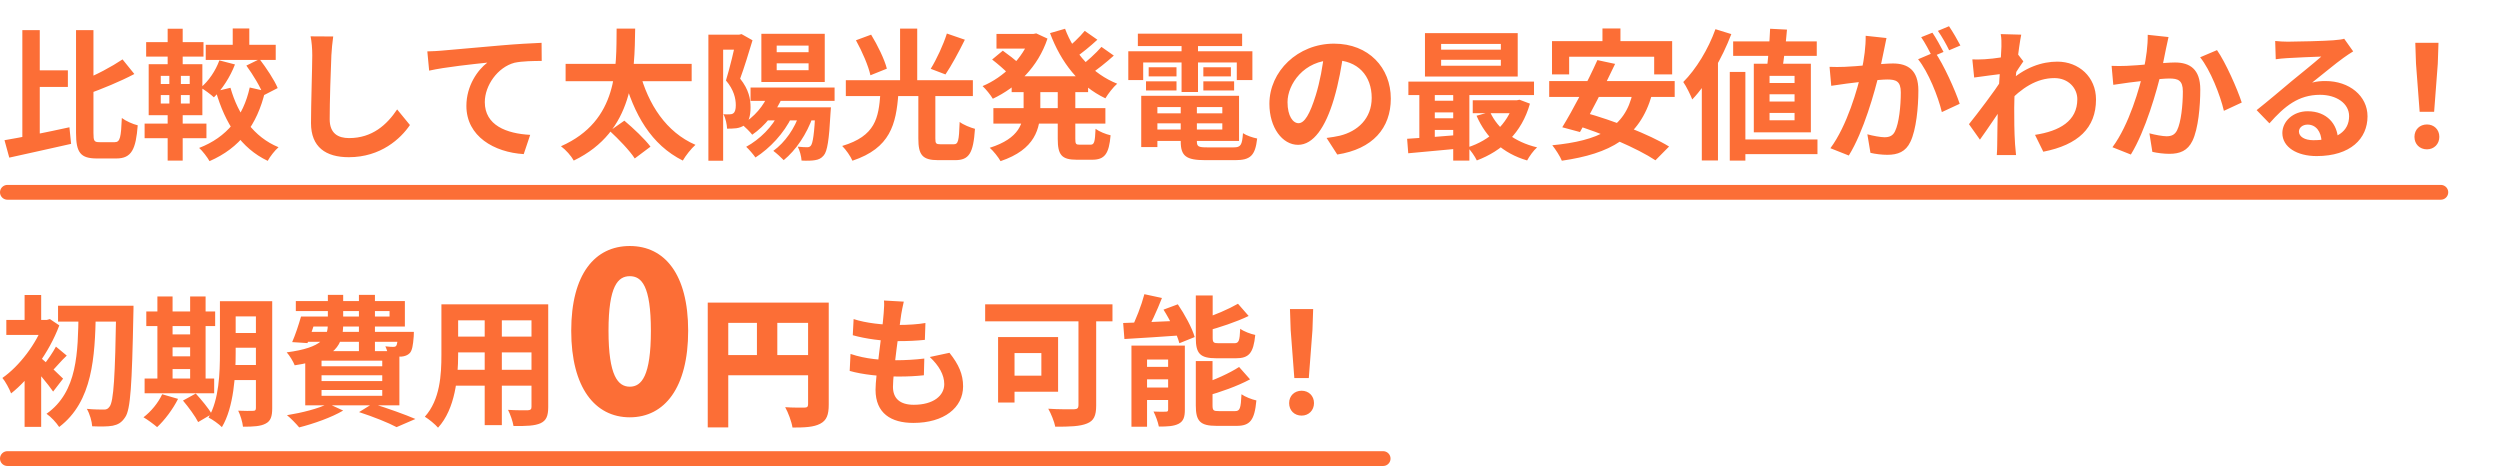 <svg width="338" height="63" viewBox="0 0 338 63" fill="none" xmlns="http://www.w3.org/2000/svg">
<path d="M4.389 9.512H9.177V11.754H4.389V9.512ZM3.021 4.078H5.377V19.506L3.021 20.057V4.078ZM0.608 18.955C2.869 18.575 6.27 17.891 9.386 17.207L9.614 19.449C6.726 20.114 3.61 20.779 1.254 21.311L0.608 18.955ZM16.568 8.03L18.164 10.006C16.226 11.032 13.832 12.001 11.742 12.761C11.609 12.229 11.248 11.431 10.963 10.937C12.958 10.177 15.124 8.999 16.568 8.03ZM10.279 4.078H12.635V17.967C12.635 19.069 12.73 19.221 13.452 19.221C13.775 19.221 15.162 19.221 15.523 19.221C16.245 19.221 16.359 18.556 16.473 15.953C17.024 16.371 17.974 16.789 18.62 16.941C18.373 20.19 17.784 21.425 15.732 21.425C15.276 21.425 13.547 21.425 13.11 21.425C10.887 21.425 10.279 20.646 10.279 17.948V4.078ZM31.464 3.85H33.706V7.004H31.464V3.85ZM33.307 8.866L35.093 7.992C36.005 9.189 37.088 10.804 37.544 11.906L35.625 12.894C35.245 11.811 34.219 10.12 33.307 8.866ZM29.659 8.163L31.768 8.714C31.122 10.405 30.02 12.096 28.918 13.16C28.519 12.78 27.645 12.134 27.132 11.849C28.215 10.956 29.146 9.569 29.659 8.163ZM27.816 6.054H37.278V8.106H27.816V6.054ZM31.16 11.868C32.186 15.497 34.314 18.537 37.658 19.905C37.164 20.323 36.499 21.178 36.195 21.748C32.585 20.038 30.438 16.694 29.184 12.343L31.16 11.868ZM33.763 11.83L35.853 12.305C34.751 16.922 32.433 20 28.329 21.786C28.044 21.273 27.36 20.38 26.923 20C30.666 18.556 32.889 15.782 33.763 11.83ZM19.76 5.693H27.512V7.65H19.76V5.693ZM19.551 16.713H27.911V18.689H19.551V16.713ZM22.667 3.888H24.7V9.417H22.667V3.888ZM22.895 9.455H24.453V14.737H24.7V21.71H22.667V14.737H22.895V9.455ZM21.736 12.856V13.996H25.65V12.856H21.736ZM21.736 10.253V11.355H25.65V10.253H21.736ZM20.102 8.676H27.36V15.573H20.102V8.676ZM45.049 4.933C44.935 5.731 44.84 6.719 44.802 7.479C44.707 9.531 44.574 13.768 44.574 16.124C44.574 18.043 45.714 18.67 47.196 18.67C50.331 18.67 52.307 16.865 53.694 14.794L55.423 16.903C54.188 18.727 51.49 21.254 47.158 21.254C44.042 21.254 42.047 19.886 42.047 16.637C42.047 14.091 42.218 9.113 42.218 7.479C42.218 6.567 42.142 5.655 41.99 4.914L45.049 4.933ZM57.774 6.947C58.515 6.928 59.275 6.89 59.636 6.852C61.232 6.7 64.348 6.434 67.844 6.13C69.801 5.959 71.872 5.845 73.221 5.788L73.24 8.239C72.214 8.239 70.58 8.258 69.554 8.486C67.274 9.094 65.545 11.564 65.545 13.806C65.545 16.941 68.471 18.062 71.682 18.233L70.808 20.836C66.818 20.589 63.056 18.442 63.056 14.319C63.056 11.583 64.595 9.436 65.887 8.467C64.101 8.657 60.225 9.056 58.021 9.55L57.774 6.947ZM76.47 8.638H93.513V10.975H76.47V8.638ZM82.436 17.701L84.412 16.314C85.609 17.321 87.205 18.822 87.946 19.829L85.818 21.425C85.153 20.38 83.633 18.803 82.436 17.701ZM86.483 9.721C87.642 14.129 90.074 17.872 94.026 19.582C93.456 20.076 92.696 21.045 92.316 21.71C88.06 19.582 85.704 15.516 84.279 10.234L86.483 9.721ZM83.367 3.869H85.875C85.78 9.721 85.761 17.758 77.572 21.71C77.23 21.083 76.508 20.266 75.843 19.772C83.671 16.314 83.31 9.056 83.367 3.869ZM101.474 11.83H112.836V13.635H101.474V11.83ZM103.488 14.509H110.784V16.276H103.488V14.509ZM103.963 12.552L105.825 13.008C104.951 15.155 103.412 17.036 101.702 18.214C101.417 17.834 100.714 17.15 100.315 16.808C101.93 15.858 103.298 14.319 103.963 12.552ZM105.331 15.25L107.079 15.763C105.977 18.043 104.096 20.038 102.139 21.292C101.873 20.912 101.265 20.19 100.885 19.848C102.747 18.822 104.438 17.15 105.331 15.25ZM108.124 15.307L109.91 15.744C109.074 18.138 107.611 20.304 105.958 21.653C105.654 21.33 104.951 20.684 104.552 20.399C106.148 19.24 107.459 17.359 108.124 15.307ZM110.252 14.509H112.342C112.342 14.509 112.304 15.022 112.285 15.288C112.095 18.936 111.848 20.456 111.373 21.007C111.031 21.425 110.67 21.577 110.195 21.653C109.777 21.729 109.093 21.748 108.371 21.71C108.333 21.121 108.124 20.342 107.858 19.829C108.39 19.886 108.865 19.905 109.112 19.905C109.34 19.905 109.473 19.867 109.625 19.696C109.891 19.373 110.1 18.138 110.252 14.813V14.509ZM105.008 8.562V9.493H109.321V8.562H105.008ZM105.008 6.168V7.061H109.321V6.168H105.008ZM102.937 4.572H111.506V11.089H102.937V4.572ZM95.774 4.686H100.258V6.719H97.769V21.729H95.774V4.686ZM99.555 4.686H99.935L100.258 4.61L101.74 5.446C101.246 7.08 100.619 9.151 100.068 10.633C101.246 12.115 101.474 13.388 101.474 14.49C101.474 15.725 101.227 16.523 100.619 16.941C100.315 17.15 99.954 17.283 99.536 17.34C99.194 17.378 98.738 17.397 98.301 17.397C98.282 16.846 98.111 15.991 97.807 15.44C98.149 15.459 98.396 15.478 98.624 15.459C98.833 15.459 99.023 15.421 99.156 15.307C99.384 15.136 99.479 14.756 99.479 14.224C99.479 13.331 99.232 12.153 98.149 10.88C98.681 9.17 99.289 6.548 99.555 5.332V4.686ZM124.16 12.552H126.459V18.727C126.459 19.411 126.554 19.506 127.181 19.506C127.466 19.506 128.587 19.506 128.929 19.506C129.556 19.506 129.651 19.088 129.746 16.485C130.221 16.865 131.228 17.264 131.817 17.416C131.589 20.741 131.019 21.653 129.119 21.653C128.701 21.653 127.238 21.653 126.839 21.653C124.692 21.653 124.16 20.931 124.16 18.727V12.552ZM119.03 12.647H121.462C121.158 16.808 120.379 20.019 115.249 21.729C115.002 21.14 114.356 20.209 113.862 19.734C118.384 18.385 118.783 15.934 119.03 12.647ZM115.724 5.446L117.776 4.686C118.65 6.111 119.581 8.011 119.904 9.284L117.681 10.177C117.415 8.923 116.56 6.947 115.724 5.446ZM128.017 4.534L130.449 5.37C129.613 7.061 128.625 8.885 127.827 10.063L125.832 9.303C126.611 8.049 127.542 6.054 128.017 4.534ZM114.356 10.842H131.532V12.989H114.356V10.842ZM121.69 3.869H124.008V11.716H121.69V3.869ZM136.776 10.31H147.112V12.457H136.776V10.31ZM134.724 4.591H140.101V6.567H134.724V4.591ZM134.306 14.623H149.449V16.713H134.306V14.623ZM139.303 4.591H139.702L140.101 4.515L141.621 5.218C140.329 9.094 137.479 11.811 134.23 13.35C133.926 12.837 133.299 12.058 132.843 11.64C135.674 10.462 138.315 7.878 139.303 4.99V4.591ZM138.391 11.393H140.652V14.68C140.652 17.378 139.968 20.209 135.275 21.786C134.99 21.273 134.287 20.38 133.812 19.981C137.859 18.708 138.391 16.599 138.391 14.642V11.393ZM143.996 3.888C145.212 7.156 147.701 9.987 151.045 11.317C150.513 11.773 149.81 12.685 149.449 13.293C145.915 11.621 143.445 8.429 141.963 4.477L143.996 3.888ZM134.135 8.049L135.579 6.852C136.301 7.365 137.289 8.106 137.783 8.619L136.282 9.93C135.826 9.436 134.876 8.619 134.135 8.049ZM146.656 4.173L148.366 5.37C147.378 6.282 146.219 7.232 145.326 7.821L143.958 6.776C144.813 6.111 145.991 4.99 146.656 4.173ZM148.917 6.339L150.589 7.517C149.563 8.448 148.309 9.436 147.34 10.082L145.972 9.037C146.903 8.353 148.176 7.194 148.917 6.339ZM143.008 11.488H145.383V18.765C145.383 19.468 145.459 19.563 145.991 19.563C146.219 19.563 147.169 19.563 147.435 19.563C147.948 19.563 148.043 19.202 148.119 17.416C148.594 17.777 149.525 18.157 150.152 18.29C149.943 20.817 149.335 21.596 147.663 21.596C147.245 21.596 145.991 21.596 145.573 21.596C143.502 21.596 143.008 20.912 143.008 18.765V11.488ZM155.415 15.326H166.207V16.675H155.415V15.326ZM155.434 12.951H167.518V19.05H155.434V17.511H165.257V14.471H155.434V12.951ZM159.633 13.787H161.818V19.107C161.818 19.81 162.027 19.924 163.186 19.924C163.718 19.924 166.112 19.924 166.796 19.924C167.746 19.924 167.936 19.62 168.05 18.005C168.525 18.328 169.38 18.613 169.969 18.727C169.703 21.045 169.057 21.653 166.986 21.653C166.378 21.653 163.547 21.653 162.977 21.653C160.355 21.653 159.633 21.102 159.633 19.107V13.787ZM154.294 12.951H156.479V19.886H154.294V12.951ZM153.838 4.553H167.936V6.225H153.838V4.553ZM155.301 9.094H159.063V10.329H155.301V9.094ZM154.94 10.994H159.063V12.229H154.94V10.994ZM162.692 10.994H166.853V12.229H162.692V10.994ZM162.692 9.094H166.416V10.329H162.692V9.094ZM159.747 5.218H161.97V12.438H159.747V5.218ZM152.546 6.928H169.323V10.823H167.214V8.448H154.56V10.823H152.546V6.928ZM181.654 6.985C181.388 8.923 181.008 11.146 180.343 13.388C179.203 17.226 177.569 19.582 175.498 19.582C173.37 19.582 171.622 17.245 171.622 14.034C171.622 9.664 175.441 5.902 180.362 5.902C185.055 5.902 188.038 9.17 188.038 13.331C188.038 17.321 185.587 20.152 180.799 20.893L179.355 18.651C180.096 18.556 180.628 18.461 181.141 18.347C183.554 17.758 185.454 16.029 185.454 13.236C185.454 10.253 183.592 8.125 180.305 8.125C176.277 8.125 174.073 11.412 174.073 13.806C174.073 15.725 174.833 16.656 175.555 16.656C176.372 16.656 177.094 15.44 177.892 12.875C178.443 11.089 178.861 8.904 179.051 6.909L181.654 6.985ZM194.84 8.087V8.885H202.915V8.087H194.84ZM194.84 5.94V6.719H202.915V5.94H194.84ZM192.655 4.477H205.195V10.348H192.655V4.477ZM190.413 11.032H207.399V12.856H190.413V11.032ZM199.115 13.559H205.328V15.307H199.115V13.559ZM193.32 13.616H197.652V15.193H193.32V13.616ZM193.32 15.991H197.652V17.568H193.32V15.991ZM201.452 15.136C202.516 17.454 204.758 19.202 207.817 19.924C207.342 20.323 206.753 21.159 206.468 21.691C203.181 20.741 200.92 18.613 199.628 15.649L201.452 15.136ZM204.663 13.559H205.062L205.442 13.483L206.848 14.015C205.727 17.986 203.048 20.418 199.666 21.691C199.419 21.159 198.849 20.342 198.431 19.924C201.376 18.993 203.827 16.808 204.663 13.882V13.559ZM190.242 18.765C192.142 18.651 194.935 18.442 197.595 18.214V20.057C195.049 20.304 192.389 20.551 190.394 20.722L190.242 18.765ZM196.474 11.621H198.659V21.71H196.474V11.621ZM191.895 11.678H193.985V19.43H191.895V11.678ZM216.652 3.85H219.084V7.308H216.652V3.85ZM209.831 5.56H226.076V10.063H223.644V7.669H212.149V10.063H209.831V5.56ZM215.968 8.125L218.362 8.638C216.918 11.697 214.98 15.478 213.612 17.853L211.218 17.207C212.643 14.889 214.657 11.051 215.968 8.125ZM220.756 12.476L223.34 12.818C221.668 18.651 217.678 20.779 211.161 21.729C210.952 21.178 210.287 20.152 209.869 19.639C216.101 19.031 219.73 17.34 220.756 12.476ZM209.451 10.956H226.418V13.103H209.451V10.956ZM212.643 16.808L214.296 15.231C217.963 16.238 222.998 18.176 225.658 19.81L223.815 21.672C221.421 20.076 216.481 17.948 212.643 16.808ZM234.322 5.598H245.627V7.555H234.322V5.598ZM234.911 18.86H245.722V20.836H234.911V18.86ZM239.319 3.888L241.599 4.002C241.447 5.845 241.181 8.087 240.934 9.531H238.844C239.053 8.049 239.243 5.712 239.319 3.888ZM239.243 12.742V13.73H242.625V12.742H239.243ZM239.243 15.269V16.257H242.625V15.269H239.243ZM239.243 10.253V11.222H242.625V10.253H239.243ZM237.115 8.619H244.829V17.891H237.115V8.619ZM233.866 9.721H235.975V21.71H233.866V9.721ZM231.928 3.945L234.075 4.61C232.84 7.859 230.864 11.279 228.793 13.445C228.584 12.894 227.976 11.64 227.577 11.089C229.306 9.36 230.959 6.662 231.928 3.945ZM230.085 9.189L232.251 7.023L232.27 7.042V21.691H230.085V9.189ZM255.051 5.142C254.937 5.636 254.823 6.244 254.728 6.719C254.538 7.574 254.31 8.752 254.101 9.721C253.474 12.4 251.954 17.815 249.959 21.026L247.47 20.038C249.731 16.998 251.156 11.982 251.688 9.588C252.049 7.878 252.258 6.263 252.239 4.838L255.051 5.142ZM261.606 7.042C262.765 8.695 264.361 12.229 264.95 14.034L262.537 15.155C262.043 13.046 260.694 9.702 259.326 8.011L261.606 7.042ZM247.356 9.037C248.04 9.075 248.686 9.056 249.389 9.037C250.909 8.999 254.519 8.581 255.925 8.581C257.939 8.581 259.364 9.474 259.364 12.229C259.364 14.471 259.079 17.549 258.281 19.183C257.654 20.513 256.59 20.931 255.165 20.931C254.424 20.931 253.531 20.817 252.885 20.665L252.467 18.157C253.208 18.366 254.291 18.556 254.785 18.556C255.431 18.556 255.925 18.366 256.21 17.739C256.742 16.675 256.989 14.357 256.989 12.495C256.989 10.975 256.343 10.747 255.146 10.747C254.025 10.747 250.738 11.165 249.693 11.298C249.142 11.374 248.154 11.507 247.584 11.602L247.356 9.037ZM261.264 4.42C261.739 5.104 262.404 6.32 262.765 7.023L261.245 7.669C260.846 6.89 260.257 5.769 259.744 5.028L261.264 4.42ZM263.506 3.546C264 4.268 264.703 5.484 265.045 6.149L263.525 6.795C263.145 5.997 262.518 4.895 262.005 4.173L263.506 3.546ZM275.134 18.233C278.459 17.72 280.853 16.371 280.853 13.407C280.853 11.925 279.656 10.557 277.756 10.557C275.324 10.557 273.291 11.944 271.429 13.901L271.448 11.222C273.709 9.075 276.122 8.334 278.155 8.334C281.062 8.334 283.38 10.405 283.38 13.445C283.38 17.302 280.967 19.582 276.255 20.513L275.134 18.233ZM270.821 9.968C269.966 10.063 268.161 10.31 266.907 10.481L266.66 8.03C267.192 8.049 267.629 8.049 268.313 8.011C269.51 7.954 271.942 7.593 272.797 7.308L273.557 8.296C273.234 8.733 272.645 9.664 272.322 10.158L271.22 13.73C270.384 14.946 268.693 17.492 267.686 18.879L266.204 16.789C267.401 15.307 269.681 12.286 270.631 10.804L270.669 10.31L270.821 9.968ZM270.593 6.301C270.593 5.769 270.612 5.199 270.498 4.61L273.272 4.686C272.949 6.206 272.322 11.184 272.322 14.585C272.322 16.124 272.322 17.739 272.436 19.506C272.455 19.848 272.531 20.551 272.569 20.969H269.966C270.004 20.57 270.023 19.867 270.023 19.563C270.042 17.72 270.061 16.447 270.118 14.072C270.175 12.381 270.593 7.061 270.593 6.301ZM293.184 5.009C293.07 5.503 292.956 6.111 292.842 6.586C292.671 7.441 292.424 8.619 292.234 9.588C291.607 12.267 290.068 17.682 288.092 20.893L285.603 19.905C287.864 16.865 289.289 11.849 289.821 9.455C290.182 7.745 290.391 6.13 290.372 4.705L293.184 5.009ZM299.739 6.776C300.898 8.429 302.494 12.039 303.083 13.863L300.67 14.984C300.176 12.856 298.827 9.436 297.459 7.745L299.739 6.776ZM285.489 8.904C286.173 8.942 286.819 8.923 287.522 8.904C289.042 8.866 292.633 8.448 294.058 8.448C296.053 8.448 297.478 9.341 297.478 12.096C297.478 14.338 297.212 17.416 296.414 19.05C295.768 20.38 294.723 20.798 293.298 20.798C292.557 20.798 291.664 20.684 290.999 20.532L290.6 18.024C291.341 18.233 292.424 18.423 292.918 18.423C293.564 18.423 294.039 18.233 294.343 17.606C294.875 16.542 295.122 14.224 295.122 12.362C295.122 10.842 294.457 10.614 293.279 10.614C292.139 10.614 288.871 11.032 287.826 11.165C287.275 11.241 286.287 11.374 285.717 11.469L285.489 8.904ZM307.605 5.541C308.137 5.598 308.783 5.636 309.315 5.636C310.341 5.636 314.388 5.541 315.471 5.446C316.269 5.389 316.706 5.313 316.934 5.237L318.15 6.947C317.713 7.232 317.257 7.498 316.839 7.821C315.813 8.543 313.818 10.215 312.602 11.165C313.248 10.994 313.818 10.956 314.407 10.956C317.637 10.956 320.088 12.97 320.088 15.725C320.088 18.727 317.808 21.102 313.21 21.102C310.569 21.102 308.574 19.905 308.574 17.986C308.574 16.447 309.98 15.041 311.994 15.041C314.597 15.041 316.041 16.789 316.098 18.879L313.875 19.164C313.837 17.796 313.115 16.846 311.994 16.846C311.291 16.846 310.816 17.283 310.816 17.777C310.816 18.48 311.595 18.955 312.754 18.955C315.965 18.955 317.599 17.739 317.599 15.706C317.599 13.977 315.889 12.818 313.666 12.818C310.74 12.818 308.859 14.376 306.826 16.675L305.097 14.889C306.446 13.825 308.745 11.887 309.847 10.956C310.911 10.082 312.906 8.486 313.837 7.65C312.868 7.688 310.246 7.783 309.22 7.859C308.707 7.897 308.118 7.935 307.681 8.011L307.605 5.541ZM327.137 15.117L326.643 8.619L326.548 5.788H329.683L329.588 8.619L329.094 15.117H327.137ZM328.125 20.19C327.137 20.19 326.434 19.487 326.434 18.499C326.434 17.511 327.156 16.827 328.125 16.827C329.075 16.827 329.797 17.511 329.797 18.499C329.797 19.487 329.075 20.19 328.125 20.19ZM7.847 41.332H16.53V43.479H7.847V41.332ZM15.713 41.332H18.05C18.05 41.332 18.05 42.187 18.031 42.491C17.841 52.029 17.651 55.373 16.929 56.399C16.435 57.159 15.941 57.406 15.238 57.558C14.535 57.691 13.49 57.672 12.464 57.634C12.426 56.988 12.141 55.962 11.742 55.278C12.749 55.373 13.623 55.373 14.079 55.373C14.402 55.373 14.592 55.278 14.801 54.993C15.371 54.328 15.561 50.87 15.713 41.883V41.332ZM10.621 42.32H12.958C12.825 48.21 12.559 54.271 7.999 57.729C7.6 57.121 6.897 56.361 6.289 55.943C10.526 52.96 10.526 47.564 10.621 42.32ZM3.325 49.673L5.567 46.994V57.71H3.325V49.673ZM0.855 43.251H6.536V45.284H0.855V43.251ZM3.325 39.888H5.567V44.353H3.325V39.888ZM5.339 48.229C5.966 48.723 8.037 50.699 8.531 51.193L7.182 52.941C6.498 51.934 4.94 50.091 4.142 49.274L5.339 48.229ZM5.909 43.251H6.346L6.745 43.137L8.018 43.992C6.65 47.659 3.99 51.231 1.501 53.188C1.292 52.618 0.684 51.497 0.323 51.098C2.622 49.502 4.94 46.443 5.909 43.688V43.251ZM7.562 46.861L9.025 48.077C8.208 48.837 7.524 49.711 6.935 50.262L5.89 49.35C6.422 48.704 7.182 47.602 7.562 46.861ZM30.666 40.724H35.587V42.776H30.666V40.724ZM30.666 45.018H35.587V47.013H30.666V45.018ZM30.666 49.35H35.606V51.383H30.666V49.35ZM34.599 40.724H36.803V55.202C36.803 56.304 36.594 56.931 35.91 57.273C35.245 57.634 34.276 57.691 32.851 57.691C32.794 57.083 32.49 56.095 32.205 55.525C33.022 55.563 33.953 55.563 34.219 55.544C34.504 55.544 34.599 55.449 34.599 55.164V40.724ZM29.735 40.724H31.863V47.697C31.863 50.699 31.616 55.05 30.001 57.748C29.621 57.349 28.69 56.684 28.196 56.456C29.621 54.024 29.735 50.414 29.735 47.697V40.724ZM19.779 42.111H29.089V44.087H19.779V42.111ZM22.268 45.208H26.79V46.956H22.268V45.208ZM22.268 48.172H26.809V49.901H22.268V48.172ZM19.551 51.174H28.956V53.169H19.551V51.174ZM21.28 40.078H23.332V51.896H21.28V40.078ZM25.707 40.078H27.797V51.896H25.707V40.078ZM21.926 53.302L24.073 53.929C23.37 55.335 22.249 56.817 21.242 57.748C20.805 57.368 19.931 56.722 19.399 56.418C20.425 55.639 21.394 54.461 21.926 53.302ZM24.738 54.157L26.467 53.207C27.227 54.043 28.196 55.202 28.633 55.981L26.79 57.064C26.41 56.304 25.498 55.05 24.738 54.157ZM41.363 42.795H52.668V42.054H39.995V40.705H54.739V44.144H41.363V42.795ZM40.698 42.795H42.826C42.427 44.03 41.952 45.436 41.572 46.386L39.501 46.253C39.919 45.303 40.375 43.935 40.698 42.795ZM40.907 44.866H54.568V46.215H40.489L40.907 44.866ZM53.827 44.866H55.955C55.955 44.866 55.936 45.246 55.936 45.474C55.841 46.709 55.727 47.374 55.404 47.735C55.119 48.039 54.701 48.172 54.302 48.21C53.922 48.229 53.238 48.229 52.497 48.191C52.478 47.811 52.288 47.203 52.098 46.823C52.573 46.88 52.953 46.899 53.162 46.899C53.333 46.899 53.447 46.88 53.561 46.766C53.694 46.595 53.751 46.158 53.827 45.113V44.866ZM44.327 39.869H46.398V43.802C46.398 46.5 45.486 48.552 39.843 49.388C39.653 48.894 39.14 48.039 38.76 47.64C43.643 46.994 44.327 45.626 44.327 43.745V39.869ZM48.526 39.869H50.692V47.526H48.526V39.869ZM43.472 50.737V51.516H51.68V50.737H43.472ZM43.472 52.732V53.511H51.68V52.732H43.472ZM43.472 48.761V49.521H51.68V48.761H43.472ZM41.268 47.469H53.998V54.803H41.268V47.469ZM48.545 55.715L50.388 54.575C52.421 55.202 54.796 56.057 56.164 56.646L53.618 57.748C52.516 57.159 50.521 56.361 48.545 55.715ZM44.365 54.575L46.398 55.506C44.84 56.437 42.389 57.292 40.451 57.786C40.071 57.33 39.292 56.513 38.798 56.133C40.812 55.81 43.073 55.24 44.365 54.575ZM60.99 41.142H72.656V43.308H60.99V41.142ZM60.99 45.512H72.694V47.64H60.99V45.512ZM60.952 49.996H72.77V52.143H60.952V49.996ZM59.679 41.142H61.94V47.982C61.94 51.003 61.56 55.278 59.223 57.824C58.862 57.387 57.931 56.627 57.437 56.342C59.508 54.043 59.679 50.642 59.679 47.963V41.142ZM71.858 41.142H74.119V55.031C74.119 56.247 73.853 56.855 73.093 57.216C72.295 57.577 71.155 57.615 69.426 57.596C69.331 56.988 68.989 56 68.685 55.411C69.768 55.487 71.022 55.468 71.364 55.468C71.725 55.449 71.858 55.335 71.858 55.012V41.142ZM65.531 41.997H67.849V57.482H65.531V41.997ZM85.15 56.42C80.44 56.42 77.23 52.4 77.23 44.72C77.23 37.04 80.44 33.26 85.15 33.26C89.86 33.26 93.04 37.07 93.04 44.72C93.04 52.4 89.86 56.42 85.15 56.42ZM85.15 52.28C86.74 52.28 88 50.84 88 44.72C88 38.63 86.74 37.34 85.15 37.34C83.56 37.34 82.27 38.63 82.27 44.72C82.27 50.84 83.56 52.28 85.15 52.28ZM95.687 40.914H110.602V43.65H98.461V57.786H95.687V40.914ZM109.253 40.914H112.046V54.689C112.046 56.095 111.761 56.836 110.887 57.292C110.013 57.748 108.835 57.805 107.144 57.805C107.03 57.026 106.555 55.753 106.156 55.05C107.144 55.126 108.398 55.107 108.759 55.107C109.12 55.107 109.253 54.993 109.253 54.651V40.914ZM97.188 48.001H110.621V50.737H97.188V48.001ZM102.337 42.434H105.092V49.369H102.337V42.434ZM122.192 40.781C122.021 41.484 121.945 41.978 121.85 42.472C121.622 44.106 120.729 50.376 120.729 52.295C120.729 53.872 121.679 54.727 123.541 54.727C126.201 54.727 127.664 53.492 127.664 51.934C127.664 50.661 126.942 49.426 125.707 48.267L128.367 47.697C129.64 49.293 130.21 50.623 130.21 52.238C130.21 55.107 127.645 57.178 123.484 57.178C120.482 57.178 118.373 55.886 118.373 52.694C118.373 50.756 119.285 44.98 119.475 42.32C119.551 41.446 119.551 41.066 119.513 40.629L122.192 40.781ZM115.409 43.137C117.062 43.688 119.418 43.935 121.356 43.935C122.819 43.935 124.168 43.84 125.118 43.669L125.042 45.949C123.921 46.063 122.876 46.12 121.28 46.12C119.361 46.12 117.043 45.816 115.295 45.322L115.409 43.137ZM114.991 47.849C117.043 48.552 119.247 48.704 121.166 48.704C122.325 48.704 123.731 48.628 124.966 48.476L124.909 50.737C123.864 50.851 122.743 50.908 121.546 50.908C119.019 50.908 116.606 50.642 114.877 50.148L114.991 47.849ZM145.809 41.769H148.203V54.841C148.203 56.209 147.88 56.893 146.968 57.254C146.018 57.653 144.631 57.691 142.674 57.691C142.541 57.007 142.085 55.886 141.724 55.259C143.092 55.354 144.745 55.335 145.201 55.335C145.657 55.316 145.809 55.183 145.809 54.784V41.769ZM134.941 45.569H137.164V54.423H134.941V45.569ZM135.891 45.569H143.054V52.96H135.891V50.794H140.793V47.735H135.891V45.569ZM133.193 41.142H150.407V43.441H133.193V41.142ZM154.72 39.774L157.095 40.287C156.411 42.035 155.556 43.897 154.834 45.113L152.858 44.6C153.542 43.308 154.321 41.294 154.72 39.774ZM151.851 43.669C153.903 43.612 156.981 43.479 159.926 43.346L159.907 45.322C157.114 45.531 154.188 45.702 152.022 45.835L151.851 43.669ZM152.972 46.728H159.014V48.609H155.081V57.691H152.972V46.728ZM157.931 46.728H160.192V55.411C160.192 56.38 160.002 56.95 159.356 57.292C158.691 57.634 157.836 57.672 156.677 57.672C156.563 57.064 156.24 56.19 155.955 55.639C156.62 55.677 157.38 55.677 157.627 55.658C157.855 55.658 157.931 55.601 157.931 55.354V46.728ZM153.941 49.597H159.204V51.288H153.941V49.597ZM153.941 52.39H159.204V54.081H153.941V52.39ZM161.674 39.945H163.954V45.645C163.954 46.31 164.068 46.405 164.79 46.405C165.094 46.405 166.462 46.405 166.861 46.405C167.488 46.405 167.602 46.12 167.678 44.448C168.153 44.809 169.084 45.151 169.711 45.284C169.464 47.754 168.856 48.438 167.089 48.438C166.614 48.438 164.904 48.438 164.467 48.438C162.225 48.438 161.674 47.792 161.674 45.683V39.945ZM167.374 41.066L168.818 42.719C167.127 43.536 164.923 44.258 163.042 44.771C162.947 44.315 162.643 43.631 162.396 43.194C164.163 42.643 166.12 41.788 167.374 41.066ZM161.674 48.818H163.935V54.803C163.935 55.506 164.068 55.582 164.809 55.582C165.132 55.582 166.557 55.582 166.975 55.582C167.64 55.582 167.754 55.24 167.849 53.302C168.324 53.644 169.236 54.005 169.863 54.138C169.616 56.817 169.008 57.577 167.184 57.577C166.709 57.577 164.942 57.577 164.486 57.577C162.244 57.577 161.674 56.931 161.674 54.822V48.818ZM167.526 49.616L169.008 51.288C167.279 52.219 164.98 53.017 163.023 53.568C162.909 53.131 162.586 52.409 162.358 51.972C164.201 51.383 166.234 50.452 167.526 49.616ZM157.304 41.864L159.242 41.142C160.173 42.51 161.161 44.315 161.522 45.569L159.451 46.405C159.128 45.189 158.216 43.289 157.304 41.864ZM174.993 51.117L174.499 44.619L174.404 41.788H177.539L177.444 44.619L176.95 51.117H174.993ZM175.981 56.19C174.993 56.19 174.29 55.487 174.29 54.499C174.29 53.511 175.012 52.827 175.981 52.827C176.931 52.827 177.653 53.511 177.653 54.499C177.653 55.487 176.931 56.19 175.981 56.19Z" fill="#FC6E36"/>
<path d="M1 26H330" stroke="#FC6E36" stroke-width="2" stroke-linecap="round"/>
<path d="M1 62H187" stroke="#FC6E36" stroke-width="2" stroke-linecap="round"/>
</svg>
